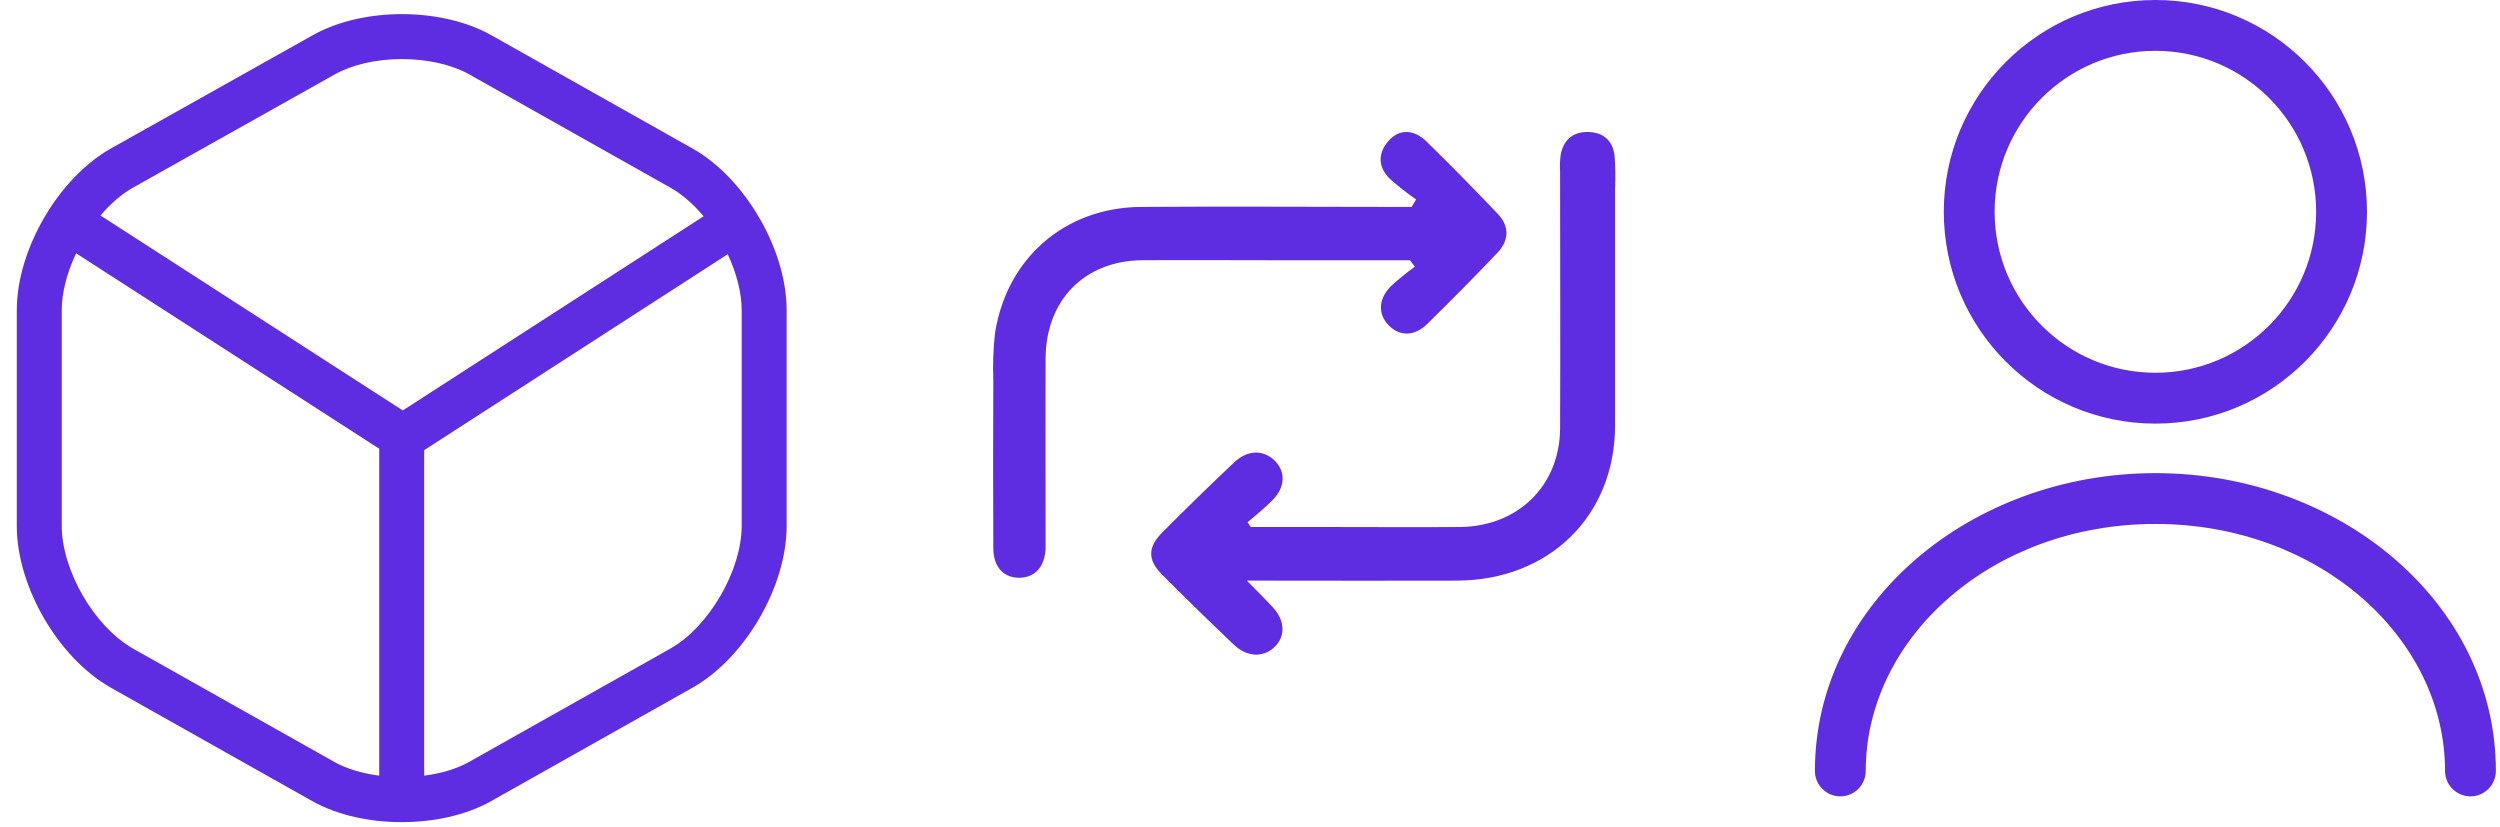 <svg width="139" height="46" viewBox="0 0 139 46" fill="none" xmlns="http://www.w3.org/2000/svg">
<path d="M22.325 0.785C24.055 0.782 25.855 1.146 27.29 1.942L27.298 1.946L38.487 8.247L38.769 8.412C40.159 9.273 41.353 10.625 42.213 12.101C43.13 13.675 43.737 15.515 43.737 17.252V29.241C43.737 30.978 43.13 32.818 42.213 34.393C41.296 35.967 39.998 37.398 38.488 38.245L38.489 38.246L27.298 44.548L27.295 44.55C25.867 45.349 24.065 45.711 22.335 45.711C20.605 45.711 18.804 45.348 17.376 44.55L17.373 44.548L6.181 38.246V38.245C4.671 37.398 3.374 35.966 2.457 34.393C1.54 32.818 0.933 30.978 0.933 29.241V17.252C0.933 15.515 1.54 13.676 2.457 12.101C3.374 10.526 4.672 9.094 6.182 8.247L17.374 1.966V1.967C18.802 1.157 20.598 0.788 22.325 0.785ZM119.84 26.306C130.085 26.306 138.77 33.524 138.771 42.865C138.77 43.645 138.138 44.278 137.357 44.278C136.577 44.278 135.945 43.645 135.944 42.865C135.944 35.459 128.926 29.132 119.84 29.132C110.753 29.132 103.735 35.459 103.735 42.865C103.735 43.645 103.102 44.278 102.322 44.278C101.542 44.278 100.91 43.645 100.909 42.865C100.909 33.524 109.594 26.306 119.84 26.306ZM4.233 14.084C3.719 15.165 3.433 16.281 3.433 17.252V29.241C3.433 30.432 3.863 31.84 4.617 33.135C5.324 34.349 6.254 35.357 7.213 35.952L7.405 36.066L7.407 36.067L18.6 42.369H18.599C19.272 42.745 20.138 43.004 21.085 43.127V24.95L4.233 14.084ZM23.585 25.029V43.127C24.532 43.004 25.397 42.745 26.07 42.369L37.263 36.067L37.266 36.066C38.291 35.491 39.298 34.43 40.053 33.135C40.807 31.84 41.237 30.432 41.237 29.241V17.252C41.237 16.296 40.959 15.201 40.46 14.137L23.585 25.029ZM88.246 7.338C89.156 7.338 89.678 7.827 89.774 8.682C89.817 9.284 89.825 9.888 89.798 10.491V23.686C89.78 28.697 86.128 32.266 81.003 32.283C77.549 32.297 74.095 32.283 70.638 32.283H69.325C69.935 32.908 70.385 33.34 70.802 33.803C71.461 34.533 71.469 35.411 70.848 35.99C70.226 36.569 69.328 36.535 68.61 35.853C67.257 34.564 65.918 33.264 64.603 31.938C63.803 31.134 63.806 30.429 64.617 29.611C65.932 28.286 67.269 26.982 68.628 25.7C69.363 25.007 70.238 24.999 70.862 25.601C71.487 26.203 71.467 27.072 70.781 27.779C70.344 28.231 69.842 28.631 69.366 29.037L69.544 29.302H73.97C76.37 29.302 78.771 29.319 81.172 29.302C84.404 29.27 86.715 27.001 86.741 23.84C86.762 19.088 86.741 14.334 86.741 9.579C86.722 9.261 86.731 8.942 86.77 8.625C86.913 7.833 87.391 7.344 88.246 7.338ZM77.182 7.855C77.775 7.156 78.594 7.175 79.301 7.855C80.654 9.174 81.977 10.526 83.28 11.895C83.943 12.592 83.903 13.38 83.252 14.062C81.971 15.406 80.671 16.723 79.353 18.014C78.644 18.711 77.822 18.708 77.221 18.099C76.619 17.489 76.619 16.653 77.307 15.94C77.735 15.54 78.19 15.169 78.666 14.83L78.393 14.469H70.485C68.158 14.469 65.83 14.452 63.505 14.469C60.303 14.497 58.15 16.687 58.136 19.922C58.119 23.201 58.136 26.481 58.136 29.761V30.503C58.088 31.499 57.557 32.1 56.716 32.123C55.814 32.146 55.234 31.542 55.228 30.48C55.212 27.376 55.212 24.271 55.228 21.166C55.194 20.285 55.225 19.403 55.321 18.527C55.976 14.345 59.219 11.536 63.435 11.505C68.085 11.471 72.741 11.505 77.394 11.505H78.487L78.735 11.09C78.222 10.735 77.732 10.348 77.266 9.933C76.631 9.3 76.589 8.555 77.182 7.855ZM119.84 0C126.339 0 131.604 5.274 131.604 11.776C131.604 18.278 126.338 23.552 119.84 23.553C113.341 23.552 108.076 18.278 108.075 11.776C108.075 5.274 113.341 0 119.84 0ZM22.329 3.285C20.91 3.288 19.564 3.598 18.604 4.144L18.598 4.146L7.405 10.428C6.774 10.781 6.15 11.319 5.588 11.981L22.396 22.82L39.12 12.026C38.548 11.343 37.91 10.789 37.266 10.428L37.263 10.427L26.07 4.124V4.123C25.096 3.585 23.744 3.283 22.329 3.285ZM119.84 2.826C114.905 2.826 110.901 6.832 110.901 11.776C110.902 16.72 114.906 20.725 119.84 20.726C124.774 20.725 128.777 16.72 128.777 11.776C128.777 6.832 124.774 2.826 119.84 2.826Z" fill="#5E2DE2"/>
</svg>
